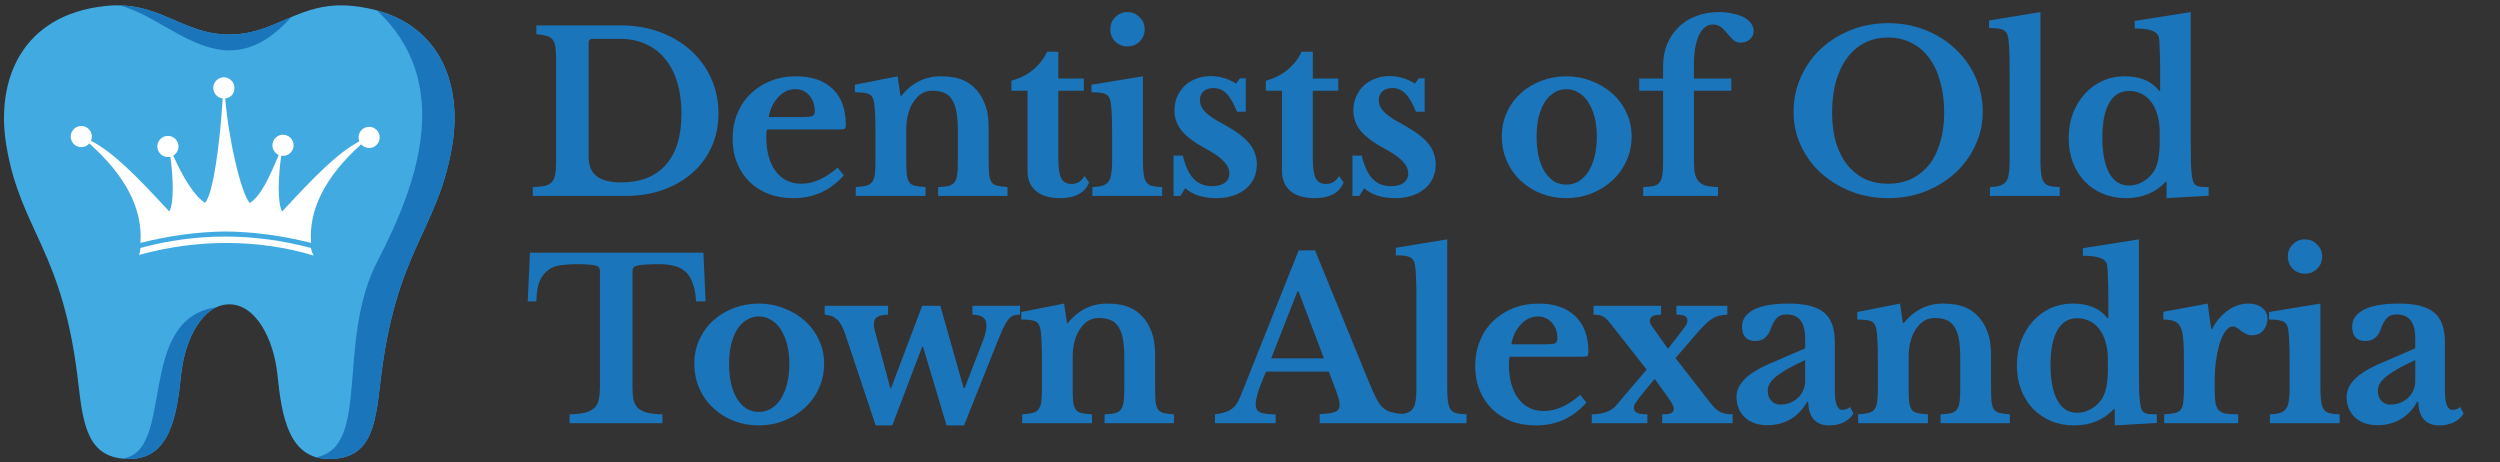 <svg xmlns="http://www.w3.org/2000/svg" width="319" height="59" viewBox="0 0 319 59" fill="none"><rect x="0" y="0" width="319" height="59" fill="#333333" stroke="none"/><g clip-path="url(#clip0_1623_20523)"><path d="M45.056 0.766C38.175 0.041 35.307 4.408 29.255 4.408C23.202 4.408 20.334 0.041 13.453 0.766C2.82 1.886 -0.63 10.163 0.829 18.683C2.701 29.623 8.074 31.849 10.007 49.022C10.641 54.666 11.374 58.561 16.522 58.561C21.67 58.561 22.571 53.03 23.107 47.826C23.582 43.201 25.891 38.833 29.254 38.833C32.617 38.833 34.927 43.201 35.403 47.826C35.938 53.03 36.798 58.561 41.987 58.561C47.176 58.561 47.867 54.666 48.503 49.022C50.435 31.849 55.808 29.624 57.68 18.683C59.139 10.163 55.688 1.886 45.056 0.766H45.056Z" fill="#41ABE1"></path><path d="M37.177 2.176C34.72 3.212 32.424 4.408 29.255 4.408C23.75 4.408 20.878 0.796 15.225 0.688C22.125 2.426 28.606 11.74 37.176 2.175L37.177 2.176Z" fill="#1B75BB"></path><path d="M15.53 58.505C15.842 58.541 16.171 58.561 16.522 58.561C21.711 58.561 22.571 53.03 23.107 47.826C23.499 44.001 25.147 40.354 27.608 39.206C17.184 40.693 22.469 57.858 15.53 58.505Z" fill="#1B75BB"></path><path d="M48.099 1.332C57.853 10.469 53.398 23.27 48.217 33.214C42.792 43.631 47.396 56.953 40.353 58.344C40.846 58.484 41.387 58.561 41.989 58.561C47.138 58.561 47.869 54.665 48.505 49.021C50.437 31.849 55.811 29.623 57.683 18.682C58.992 11.036 56.342 3.589 48.099 1.331V1.332Z" fill="#1B75BB"></path><path d="M39.683 31.64C32.329 29.7 25.073 29.7 17.915 31.64C17.915 31.918 17.864 32.212 17.759 32.526C25.184 30.468 33.025 30.495 40.021 32.609C39.833 32.266 39.718 31.943 39.683 31.64Z" fill="white"></path><path d="M10.373 18.774C10.783 18.774 11.15 18.592 11.397 18.304C16.061 22.456 18.234 26.687 17.918 30.995C21.628 30.061 25.257 29.577 28.803 29.538C32.347 29.577 35.976 30.061 39.686 30.995C39.372 26.727 41.503 22.534 46.08 18.417C46.328 18.704 46.693 18.883 47.101 18.883C47.845 18.883 48.449 18.281 48.449 17.534C48.449 16.786 47.845 16.185 47.101 16.185C46.356 16.185 45.749 16.789 45.749 17.534C45.749 17.713 45.785 17.884 45.849 18.039C43.066 19.524 40.14 22.504 36.003 26.987C35.377 25.87 35.496 22.541 35.885 19.87C35.959 19.88 36.035 19.887 36.113 19.887C36.858 19.887 37.461 19.282 37.461 18.539C37.461 17.795 36.857 17.189 36.113 17.189C35.369 17.189 34.763 17.792 34.763 18.539C34.763 19.087 35.092 19.561 35.564 19.77C34.376 22.606 33.313 24.972 31.873 25.911C30.799 24.752 29.172 17.931 28.739 12.551C29.446 12.509 29.914 11.944 29.914 11.213C29.914 10.482 29.309 9.863 28.564 9.863C27.818 9.863 27.215 10.478 27.215 11.213C27.215 11.948 27.806 12.52 28.415 12.554C28.097 17.929 27.237 24.727 26.162 25.882C24.738 24.956 23.369 22.648 22.104 19.858C22.505 19.622 22.775 19.189 22.775 18.691C22.775 17.946 22.172 17.34 21.426 17.34C20.681 17.34 20.077 17.946 20.077 18.691C20.077 19.436 20.681 20.04 21.426 20.04C21.536 20.04 21.639 20.027 21.739 20.003C22.115 22.653 22.22 25.891 21.604 26.987C17.392 22.426 14.437 19.422 11.61 17.965C11.683 17.801 11.723 17.619 11.723 17.427C11.723 16.68 11.118 16.077 10.374 16.077C9.63 16.077 9.025 16.68 9.025 17.427C9.025 18.175 9.629 18.775 10.374 18.775L10.373 18.774Z" fill="white"></path><path d="M67.989 25V23.869C68.611 23.851 69.11 23.803 69.487 23.728C69.883 23.634 70.184 23.474 70.392 23.248C70.618 23.003 70.768 22.682 70.844 22.287C70.919 21.872 70.957 21.326 70.957 20.648V7.59C70.957 6.93 70.929 6.403 70.872 6.007C70.816 5.593 70.693 5.272 70.505 5.046C70.316 4.801 70.052 4.641 69.713 4.566C69.393 4.472 68.969 4.406 68.441 4.368V3.237H79.181C80.99 3.237 82.658 3.52 84.184 4.085C85.71 4.651 87.029 5.433 88.141 6.431C89.252 7.43 90.119 8.617 90.741 9.992C91.363 11.368 91.674 12.866 91.674 14.486C91.674 16.031 91.382 17.454 90.797 18.754C90.213 20.035 89.394 21.137 88.339 22.061C87.302 22.984 86.049 23.709 84.58 24.237C83.129 24.746 81.527 25 79.775 25H67.989ZM75.592 4.961C75.272 4.961 75.112 5.122 75.112 5.442V20.054C75.112 21.147 75.451 21.957 76.129 22.485C76.807 23.012 77.853 23.276 79.266 23.276C81.734 23.276 83.628 22.532 84.947 21.043C86.285 19.555 86.954 17.388 86.954 14.543C86.954 13.035 86.775 11.688 86.417 10.501C86.059 9.314 85.541 8.315 84.862 7.505C84.184 6.676 83.355 6.045 82.375 5.612C81.414 5.178 80.331 4.961 79.125 4.961H75.592ZM107.669 22.372C105.954 24.312 103.816 25.283 101.253 25.283C100.085 25.283 99.02 25.104 98.059 24.746C97.117 24.369 96.307 23.851 95.629 23.191C94.951 22.513 94.423 21.712 94.046 20.789C93.669 19.866 93.481 18.839 93.481 17.708C93.481 16.54 93.679 15.475 94.075 14.514C94.47 13.535 95.026 12.696 95.742 11.999C96.477 11.283 97.334 10.727 98.314 10.332C99.312 9.936 100.405 9.738 101.592 9.738C103.59 9.738 105.144 10.275 106.256 11.349C107.368 12.423 107.923 13.93 107.923 15.871C107.923 16.172 107.876 16.361 107.782 16.436C107.688 16.493 107.424 16.521 106.991 16.521H97.89C97.815 16.691 97.777 17.002 97.777 17.454C97.777 19.3 98.173 20.761 98.964 21.834C99.774 22.909 100.867 23.445 102.242 23.445C103.034 23.445 103.816 23.267 104.588 22.909C105.38 22.55 106.143 22.042 106.878 21.382L107.669 22.372ZM102.186 14.938C102.94 14.938 103.42 14.901 103.627 14.825C103.853 14.731 103.967 14.524 103.967 14.204C103.967 13.374 103.731 12.696 103.26 12.169C102.789 11.641 102.195 11.377 101.479 11.377C100.669 11.377 99.944 11.716 99.303 12.395C98.681 13.054 98.276 13.902 98.088 14.938H102.186ZM115.638 20.393C115.638 21.166 115.657 21.778 115.695 22.23C115.751 22.664 115.855 23.003 116.005 23.248C116.175 23.474 116.42 23.625 116.74 23.7C117.079 23.775 117.532 23.832 118.097 23.869V25H109.194V23.869C109.741 23.832 110.174 23.775 110.494 23.7C110.833 23.625 111.088 23.474 111.257 23.248C111.446 23.022 111.568 22.701 111.625 22.287C111.681 21.872 111.709 21.307 111.709 20.591V17.058C111.709 15.946 111.691 15.051 111.653 14.373C111.615 13.676 111.568 13.205 111.512 12.96C111.455 12.715 111.38 12.517 111.286 12.366C111.191 12.197 111.05 12.074 110.862 11.999C110.673 11.905 110.438 11.848 110.155 11.829C109.872 11.792 109.514 11.773 109.081 11.773V10.812L114.536 9.738L114.903 12.225H115.016C115.638 11.434 116.373 10.821 117.221 10.388C118.069 9.955 119.001 9.738 120.019 9.738C121.225 9.738 122.195 9.908 122.93 10.247C123.684 10.567 124.353 11.113 124.937 11.886C125.257 12.319 125.54 12.885 125.784 13.582C126.029 14.26 126.152 15.202 126.152 16.408V20.393C126.152 21.166 126.171 21.778 126.208 22.23C126.265 22.664 126.369 23.003 126.519 23.248C126.689 23.474 126.934 23.625 127.254 23.7C127.574 23.775 128.008 23.832 128.554 23.869V25H119.708V23.869C120.273 23.851 120.716 23.803 121.036 23.728C121.375 23.634 121.63 23.474 121.799 23.248C121.969 23.022 122.082 22.701 122.139 22.287C122.195 21.853 122.223 21.288 122.223 20.591V16.747C122.223 15.786 122.167 14.976 122.054 14.317C121.941 13.657 121.752 13.13 121.489 12.734C121.244 12.319 120.914 12.027 120.499 11.858C120.085 11.669 119.567 11.575 118.945 11.575C118.342 11.575 117.824 11.745 117.39 12.084C116.957 12.423 116.58 12.894 116.26 13.497C116.09 13.836 115.94 14.279 115.808 14.825C115.695 15.353 115.638 15.909 115.638 16.493V20.393ZM129.051 11.575V10.303C130.181 9.983 131.123 9.502 131.877 8.862C132.649 8.202 133.224 7.449 133.601 6.601H135.042V10.021H138.293V11.575H135.042V20.252C135.042 21.42 135.165 22.249 135.41 22.739C135.674 23.229 136.107 23.474 136.71 23.474C137.445 23.474 138.001 23.135 138.377 22.456L138.971 23.276C138.443 24.614 137.2 25.283 135.24 25.283C133.94 25.283 132.923 24.981 132.188 24.378C131.472 23.775 131.114 22.927 131.114 21.834V11.575H129.051ZM145.834 20.365C145.834 21.119 145.863 21.721 145.919 22.174C145.976 22.626 146.089 22.974 146.258 23.219C146.428 23.464 146.673 23.634 146.993 23.728C147.313 23.803 147.747 23.851 148.293 23.869V25H139.39V23.869C139.918 23.851 140.342 23.794 140.662 23.7C141.001 23.587 141.256 23.417 141.425 23.191C141.614 22.946 141.736 22.616 141.793 22.202C141.868 21.769 141.906 21.222 141.906 20.563V17.086C141.906 15.993 141.887 15.098 141.849 14.401C141.811 13.685 141.764 13.195 141.708 12.932C141.614 12.461 141.397 12.15 141.058 11.999C140.737 11.848 140.144 11.773 139.277 11.773V10.812L145.834 9.738V20.365ZM141.68 3.746C141.68 3.124 141.887 2.606 142.301 2.192C142.735 1.758 143.253 1.542 143.856 1.542C144.478 1.542 144.996 1.758 145.41 2.192C145.844 2.606 146.06 3.124 146.06 3.746C146.06 4.349 145.844 4.867 145.41 5.301C144.996 5.715 144.478 5.922 143.856 5.922C143.253 5.922 142.735 5.715 142.301 5.301C141.887 4.867 141.68 4.349 141.68 3.746ZM150.62 25H149.744V19.856H150.931C151.251 21.213 151.713 22.202 152.316 22.824C152.919 23.445 153.701 23.756 154.662 23.756C155.359 23.756 155.896 23.615 156.273 23.332C156.668 23.031 156.866 22.626 156.866 22.117C156.866 21.59 156.631 21.081 156.16 20.591C155.689 20.082 154.925 19.545 153.87 18.98C152.438 18.207 151.411 17.444 150.79 16.691C150.168 15.918 149.857 15.051 149.857 14.091C149.857 13.469 149.97 12.894 150.196 12.366C150.441 11.82 150.761 11.349 151.157 10.953C151.572 10.558 152.061 10.256 152.627 10.049C153.192 9.823 153.804 9.71 154.464 9.71C155.048 9.71 155.623 9.794 156.188 9.964C156.772 10.134 157.281 10.369 157.714 10.671L158.223 9.992H158.958V14.26H157.855C157.422 13.186 156.97 12.414 156.499 11.943C156.047 11.471 155.491 11.236 154.831 11.236C154.304 11.236 153.88 11.377 153.559 11.66C153.258 11.943 153.107 12.319 153.107 12.79C153.107 13.318 153.333 13.817 153.785 14.288C154.257 14.759 155.029 15.277 156.103 15.843C156.857 16.257 157.507 16.662 158.053 17.058C158.6 17.454 159.042 17.859 159.382 18.273C159.721 18.669 159.966 19.093 160.116 19.545C160.286 19.979 160.371 20.45 160.371 20.958C160.371 21.618 160.248 22.211 160.003 22.739C159.758 23.267 159.41 23.719 158.958 24.096C158.505 24.472 157.959 24.765 157.318 24.972C156.697 25.179 155.999 25.283 155.227 25.283C154.417 25.283 153.663 25.179 152.966 24.972C152.269 24.746 151.694 24.425 151.242 24.011L150.62 25ZM161.524 11.575V10.303C162.655 9.983 163.597 9.502 164.351 8.862C165.123 8.202 165.698 7.449 166.075 6.601H167.516V10.021H170.766V11.575H167.516V20.252C167.516 21.42 167.639 22.249 167.884 22.739C168.147 23.229 168.581 23.474 169.184 23.474C169.919 23.474 170.474 23.135 170.851 22.456L171.445 23.276C170.917 24.614 169.674 25.283 167.714 25.283C166.414 25.283 165.396 24.981 164.662 24.378C163.946 23.775 163.588 22.927 163.588 21.834V11.575H161.524ZM173.447 25H172.571V19.856H173.758C174.078 21.213 174.54 22.202 175.143 22.824C175.746 23.445 176.527 23.756 177.488 23.756C178.186 23.756 178.723 23.615 179.099 23.332C179.495 23.031 179.693 22.626 179.693 22.117C179.693 21.59 179.457 21.081 178.986 20.591C178.515 20.082 177.752 19.545 176.697 18.98C175.265 18.207 174.238 17.444 173.616 16.691C172.995 15.918 172.684 15.051 172.684 14.091C172.684 13.469 172.797 12.894 173.023 12.366C173.268 11.82 173.588 11.349 173.984 10.953C174.398 10.558 174.888 10.256 175.454 10.049C176.019 9.823 176.631 9.71 177.291 9.71C177.875 9.71 178.449 9.794 179.015 9.964C179.599 10.134 180.107 10.369 180.541 10.671L181.05 9.992H181.784V14.26H180.682C180.249 13.186 179.797 12.414 179.326 11.943C178.873 11.471 178.317 11.236 177.658 11.236C177.13 11.236 176.706 11.377 176.386 11.66C176.085 11.943 175.934 12.319 175.934 12.79C175.934 13.318 176.16 13.817 176.612 14.288C177.083 14.759 177.856 15.277 178.93 15.843C179.684 16.257 180.334 16.662 180.88 17.058C181.426 17.454 181.869 17.859 182.208 18.273C182.548 18.669 182.792 19.093 182.943 19.545C183.113 19.979 183.198 20.45 183.198 20.958C183.198 21.618 183.075 22.211 182.83 22.739C182.585 23.267 182.237 23.719 181.784 24.096C181.332 24.472 180.786 24.765 180.145 24.972C179.523 25.179 178.826 25.283 178.054 25.283C177.243 25.283 176.49 25.179 175.793 24.972C175.096 24.746 174.521 24.425 174.069 24.011L173.447 25ZM199.857 9.738C200.988 9.738 202.052 9.936 203.051 10.332C204.068 10.708 204.954 11.236 205.708 11.914C206.48 12.592 207.083 13.403 207.516 14.345C207.969 15.268 208.195 16.286 208.195 17.397C208.195 18.547 207.969 19.602 207.516 20.563C207.083 21.524 206.48 22.353 205.708 23.05C204.954 23.747 204.068 24.293 203.051 24.689C202.052 25.085 200.988 25.283 199.857 25.283C198.745 25.283 197.69 25.094 196.692 24.717C195.693 24.322 194.817 23.775 194.063 23.078C193.309 22.381 192.716 21.552 192.283 20.591C191.849 19.611 191.633 18.547 191.633 17.397C191.633 16.286 191.849 15.259 192.283 14.317C192.716 13.374 193.309 12.564 194.063 11.886C194.817 11.208 195.693 10.68 196.692 10.303C197.69 9.926 198.745 9.738 199.857 9.738ZM199.857 11.377C199.292 11.377 198.774 11.528 198.303 11.829C197.832 12.112 197.426 12.517 197.087 13.045C196.767 13.572 196.513 14.213 196.324 14.967C196.155 15.701 196.07 16.521 196.07 17.425C196.07 18.368 196.155 19.215 196.324 19.969C196.513 20.723 196.767 21.363 197.087 21.891C197.426 22.419 197.822 22.833 198.274 23.135C198.745 23.417 199.273 23.559 199.857 23.559C200.441 23.559 200.969 23.417 201.44 23.135C201.93 22.833 202.344 22.419 202.683 21.891C203.023 21.345 203.286 20.695 203.475 19.941C203.663 19.187 203.757 18.349 203.757 17.425C203.757 16.521 203.663 15.701 203.475 14.967C203.286 14.232 203.023 13.601 202.683 13.073C202.344 12.527 201.93 12.112 201.44 11.829C200.969 11.528 200.441 11.377 199.857 11.377ZM209.16 10.021H212.212V8.438C212.212 7.42 212.382 6.488 212.721 5.64C213.079 4.792 213.569 4.066 214.191 3.464C214.813 2.842 215.557 2.371 216.424 2.05C217.309 1.711 218.289 1.542 219.363 1.542C220.004 1.542 220.588 1.608 221.115 1.74C221.662 1.853 222.133 2.013 222.528 2.22C222.924 2.427 223.226 2.682 223.433 2.983C223.659 3.285 223.772 3.605 223.772 3.944C223.772 4.377 223.612 4.735 223.292 5.018C222.971 5.301 222.566 5.442 222.076 5.442C221.737 5.442 221.436 5.329 221.172 5.103C220.927 4.877 220.55 4.462 220.041 3.859C219.815 3.595 219.58 3.407 219.335 3.294C219.09 3.181 218.835 3.124 218.572 3.124C217.818 3.124 217.224 3.586 216.791 4.509C216.358 5.414 216.141 6.667 216.141 8.268V10.021H220.917V11.575H216.141V20.308C216.141 21.024 216.179 21.608 216.254 22.061C216.348 22.513 216.508 22.871 216.735 23.135C216.979 23.398 217.3 23.587 217.695 23.7C218.091 23.794 218.6 23.851 219.222 23.869V25H209.669V23.869C210.234 23.851 210.686 23.803 211.025 23.728C211.365 23.634 211.619 23.474 211.789 23.248C211.958 23.003 212.071 22.673 212.128 22.259C212.184 21.825 212.212 21.25 212.212 20.534V11.575H209.16V10.021ZM240.927 2.955C242.623 2.955 244.206 3.247 245.675 3.831C247.145 4.415 248.417 5.216 249.491 6.233C250.584 7.251 251.441 8.447 252.063 9.823C252.685 11.198 252.996 12.687 252.996 14.288C252.996 15.815 252.675 17.247 252.035 18.584C251.413 19.922 250.556 21.09 249.463 22.089C248.389 23.069 247.117 23.851 245.647 24.435C244.178 25 242.604 25.283 240.927 25.283C239.25 25.283 237.677 25 236.207 24.435C234.738 23.851 233.456 23.069 232.364 22.089C231.271 21.09 230.413 19.922 229.792 18.584C229.17 17.247 228.859 15.815 228.859 14.288C228.859 12.687 229.17 11.198 229.792 9.823C230.413 8.447 231.261 7.251 232.335 6.233C233.428 5.216 234.709 4.415 236.179 3.831C237.649 3.247 239.232 2.955 240.927 2.955ZM240.927 23.445C242.02 23.445 243.009 23.238 243.895 22.824C244.78 22.39 245.534 21.787 246.156 21.015C246.778 20.224 247.249 19.272 247.569 18.16C247.908 17.03 248.078 15.767 248.078 14.373C248.078 12.903 247.908 11.585 247.569 10.416C247.249 9.229 246.778 8.221 246.156 7.392C245.534 6.544 244.78 5.904 243.895 5.47C243.009 5.018 242.02 4.792 240.927 4.792C239.816 4.792 238.817 5.018 237.931 5.47C237.065 5.904 236.32 6.544 235.699 7.392C235.077 8.221 234.596 9.229 234.257 10.416C233.937 11.585 233.777 12.903 233.777 14.373C233.777 15.767 233.937 17.03 234.257 18.16C234.596 19.272 235.077 20.224 235.699 21.015C236.32 21.787 237.065 22.39 237.931 22.824C238.817 23.238 239.816 23.445 240.927 23.445ZM260.361 20.365C260.361 21.119 260.39 21.721 260.446 22.174C260.503 22.626 260.616 22.974 260.785 23.219C260.955 23.464 261.2 23.634 261.52 23.728C261.841 23.803 262.274 23.851 262.82 23.869V25H253.917V23.869C254.445 23.851 254.869 23.794 255.189 23.7C255.528 23.587 255.783 23.417 255.952 23.191C256.141 22.946 256.263 22.616 256.32 22.202C256.395 21.769 256.433 21.222 256.433 20.563V8.89C256.433 7.797 256.414 6.902 256.376 6.205C256.339 5.489 256.292 4.999 256.235 4.735C256.141 4.264 255.924 3.953 255.585 3.803C255.265 3.652 254.671 3.577 253.804 3.577V2.616L260.361 1.542V20.365ZM276.456 23.191H276.343C275.043 24.585 273.357 25.283 271.284 25.283C270.21 25.283 269.221 25.094 268.317 24.717C267.431 24.34 266.659 23.813 265.999 23.135C265.358 22.456 264.859 21.655 264.501 20.732C264.143 19.79 263.964 18.754 263.964 17.623C263.964 16.493 264.143 15.447 264.501 14.486C264.878 13.525 265.377 12.696 265.999 11.999C266.64 11.283 267.393 10.727 268.26 10.332C269.146 9.936 270.097 9.738 271.115 9.738C272.057 9.738 272.886 9.879 273.602 10.162C274.337 10.444 274.977 10.925 275.524 11.603H275.637V9.201C275.637 8.089 275.618 7.138 275.58 6.346C275.561 5.536 275.524 5.009 275.467 4.764C275.373 4.368 275.081 4.085 274.591 3.916C274.12 3.727 273.385 3.633 272.386 3.633V2.672L279.537 1.542V17.708C279.537 19.121 279.546 20.214 279.565 20.987C279.603 21.74 279.66 22.315 279.735 22.711C279.773 22.956 279.829 23.154 279.904 23.304C279.98 23.455 280.093 23.577 280.244 23.672C280.394 23.747 280.592 23.803 280.837 23.841C281.101 23.86 281.431 23.869 281.826 23.869V24.972L276.456 25.283V23.191ZM275.58 16.889C275.58 16.172 275.505 15.513 275.354 14.91C275.203 14.288 274.977 13.742 274.676 13.271C274.337 12.724 273.903 12.31 273.376 12.027C272.848 11.745 272.283 11.603 271.68 11.603C270.568 11.603 269.72 12.112 269.136 13.13C268.552 14.147 268.26 15.626 268.26 17.567C268.26 19.526 268.552 21.034 269.136 22.089C269.72 23.144 270.559 23.672 271.652 23.672C272.273 23.672 272.867 23.512 273.432 23.191C273.997 22.871 274.459 22.438 274.817 21.891C275.081 21.477 275.269 20.968 275.382 20.365C275.514 19.743 275.58 18.952 275.58 17.991V16.889ZM90.034 38.455H88.819C88.763 37.532 88.621 36.769 88.395 36.166C88.188 35.544 87.886 35.054 87.491 34.696C87.095 34.319 86.615 34.065 86.049 33.933C85.484 33.782 84.825 33.707 84.071 33.707C83.336 33.707 82.743 33.726 82.29 33.764C81.857 33.782 81.518 33.83 81.273 33.905C81.047 33.962 80.896 34.046 80.821 34.159C80.745 34.272 80.708 34.414 80.708 34.583V49.393C80.708 49.996 80.745 50.514 80.821 50.948C80.915 51.381 81.094 51.739 81.358 52.022C81.621 52.285 82.008 52.493 82.516 52.643C83.025 52.775 83.694 52.851 84.523 52.87V54H72.681V52.87C73.529 52.851 74.207 52.775 74.716 52.643C75.225 52.493 75.611 52.285 75.875 52.022C76.157 51.739 76.336 51.381 76.412 50.948C76.506 50.514 76.553 49.996 76.553 49.393V34.583C76.553 34.414 76.515 34.272 76.44 34.159C76.383 34.046 76.251 33.962 76.044 33.905C75.837 33.83 75.535 33.782 75.14 33.764C74.763 33.726 74.264 33.707 73.642 33.707C72.963 33.707 72.314 33.745 71.692 33.82C71.07 33.877 70.523 34.065 70.052 34.385C69.581 34.687 69.195 35.158 68.894 35.799C68.611 36.42 68.46 37.306 68.441 38.455H67.339L67.622 32.237H89.752L90.034 38.455ZM96.82 38.738C97.95 38.738 99.015 38.936 100.013 39.331C101.031 39.708 101.916 40.236 102.67 40.914C103.442 41.593 104.045 42.403 104.479 43.345C104.931 44.268 105.157 45.286 105.157 46.397C105.157 47.547 104.931 48.602 104.479 49.563C104.045 50.524 103.442 51.353 102.67 52.05C101.916 52.747 101.031 53.293 100.013 53.689C99.015 54.085 97.95 54.283 96.82 54.283C95.708 54.283 94.653 54.094 93.654 53.717C92.655 53.322 91.779 52.775 91.026 52.078C90.272 51.381 89.678 50.552 89.245 49.591C88.812 48.611 88.595 47.547 88.595 46.397C88.595 45.286 88.812 44.259 89.245 43.317C89.678 42.374 90.272 41.564 91.026 40.886C91.779 40.208 92.655 39.68 93.654 39.303C94.653 38.926 95.708 38.738 96.82 38.738ZM96.82 40.377C96.254 40.377 95.736 40.528 95.265 40.829C94.794 41.112 94.389 41.517 94.05 42.045C93.729 42.572 93.475 43.213 93.287 43.967C93.117 44.702 93.032 45.521 93.032 46.425C93.032 47.368 93.117 48.215 93.287 48.969C93.475 49.723 93.729 50.364 94.05 50.891C94.389 51.419 94.785 51.833 95.237 52.135C95.708 52.417 96.235 52.559 96.82 52.559C97.404 52.559 97.931 52.417 98.402 52.135C98.892 51.833 99.307 51.419 99.646 50.891C99.985 50.345 100.249 49.695 100.437 48.941C100.626 48.187 100.72 47.349 100.72 46.425C100.72 45.521 100.626 44.702 100.437 43.967C100.249 43.232 99.985 42.601 99.646 42.073C99.307 41.527 98.892 41.112 98.402 40.829C97.931 40.528 97.404 40.377 96.82 40.377ZM113.854 54.283H111.734L107.862 42.666C107.56 41.762 107.212 41.131 106.816 40.773C106.42 40.396 105.893 40.189 105.233 40.151V39.021H113.317V40.151C112.638 40.17 112.167 40.274 111.903 40.462C111.64 40.632 111.508 40.933 111.508 41.366C111.508 41.574 111.536 41.8 111.592 42.045C111.649 42.29 111.724 42.572 111.819 42.893L113.599 49.506H113.712L117.669 39.021H119.987L122.954 49.506H123.096L125.357 43.656C125.545 43.185 125.677 42.78 125.752 42.44C125.828 42.082 125.865 41.772 125.865 41.508C125.865 41.018 125.705 40.669 125.385 40.462C125.065 40.255 124.631 40.151 124.085 40.151V39.021H130.161V40.151C129.822 40.151 129.54 40.189 129.313 40.264C129.087 40.34 128.861 40.519 128.635 40.801C128.409 41.084 128.164 41.517 127.9 42.101C127.636 42.685 127.307 43.486 126.911 44.504L123.011 54.283H120.778L117.782 44.249H117.669L113.854 54.283ZM136.877 49.393C136.877 50.166 136.896 50.778 136.934 51.23C136.99 51.664 137.094 52.003 137.245 52.248C137.414 52.474 137.659 52.624 137.98 52.7C138.319 52.775 138.771 52.832 139.336 52.87V54H130.433V52.87C130.98 52.832 131.413 52.775 131.733 52.7C132.073 52.624 132.327 52.474 132.497 52.248C132.685 52.022 132.807 51.701 132.864 51.287C132.92 50.872 132.949 50.307 132.949 49.591V46.058C132.949 44.946 132.93 44.051 132.892 43.373C132.855 42.676 132.807 42.205 132.751 41.96C132.694 41.715 132.619 41.517 132.525 41.366C132.431 41.197 132.289 41.074 132.101 40.999C131.912 40.905 131.677 40.848 131.394 40.829C131.112 40.792 130.754 40.773 130.32 40.773V39.812L135.775 38.738L136.142 41.225H136.256C136.877 40.434 137.612 39.821 138.46 39.388C139.308 38.955 140.241 38.738 141.258 38.738C142.464 38.738 143.434 38.907 144.169 39.247C144.923 39.567 145.592 40.113 146.176 40.886C146.496 41.319 146.779 41.885 147.024 42.582C147.269 43.26 147.391 44.202 147.391 45.408V49.393C147.391 50.166 147.41 50.778 147.448 51.23C147.504 51.664 147.608 52.003 147.759 52.248C147.928 52.474 148.173 52.624 148.493 52.7C148.814 52.775 149.247 52.832 149.794 52.87V54H140.947V52.87C141.512 52.851 141.955 52.803 142.276 52.728C142.615 52.634 142.869 52.474 143.039 52.248C143.208 52.022 143.321 51.701 143.378 51.287C143.434 50.853 143.463 50.288 143.463 49.591V45.747C143.463 44.786 143.406 43.976 143.293 43.317C143.18 42.657 142.992 42.13 142.728 41.734C142.483 41.319 142.153 41.027 141.739 40.858C141.324 40.669 140.806 40.575 140.184 40.575C139.581 40.575 139.063 40.745 138.63 41.084C138.196 41.423 137.819 41.894 137.499 42.497C137.33 42.836 137.179 43.279 137.047 43.825C136.934 44.353 136.877 44.909 136.877 45.493V49.393ZM169.554 47.415H161.555C160.67 49.412 160.227 50.797 160.227 51.569C160.227 52.135 160.434 52.493 160.849 52.643C161.282 52.794 161.923 52.87 162.77 52.87V54H155.026V52.87C155.479 52.813 155.865 52.738 156.185 52.643C156.524 52.549 156.816 52.417 157.061 52.248C157.325 52.078 157.551 51.861 157.74 51.598C157.928 51.315 158.107 50.976 158.277 50.58L165.71 31.955H167.801L174.556 48.46C174.952 49.421 175.282 50.175 175.545 50.721C175.828 51.268 176.12 51.692 176.422 51.993C176.742 52.276 177.1 52.474 177.496 52.587C177.91 52.7 178.438 52.785 179.078 52.841V54H168.395V52.841C169.299 52.803 169.949 52.709 170.345 52.559C170.741 52.408 170.938 52.106 170.938 51.654C170.938 51.39 170.873 51.051 170.741 50.637C170.609 50.222 170.43 49.713 170.204 49.111L169.554 47.415ZM162.205 45.719H168.932L165.682 37.155H165.568L162.205 45.719ZM184.663 49.365C184.663 50.118 184.691 50.721 184.748 51.174C184.804 51.626 184.917 51.974 185.087 52.219C185.256 52.464 185.501 52.634 185.822 52.728C186.142 52.803 186.575 52.851 187.122 52.87V54H178.219V52.87C178.746 52.851 179.17 52.794 179.491 52.7C179.83 52.587 180.084 52.417 180.254 52.191C180.442 51.946 180.565 51.617 180.621 51.202C180.697 50.769 180.734 50.222 180.734 49.563V37.89C180.734 36.797 180.715 35.902 180.678 35.205C180.64 34.489 180.593 33.999 180.536 33.735C180.442 33.264 180.226 32.953 179.886 32.803C179.566 32.652 178.973 32.577 178.106 32.577V31.616L184.663 30.542V49.365ZM202.425 51.371C200.711 53.312 198.572 54.283 196.01 54.283C194.841 54.283 193.777 54.104 192.816 53.746C191.874 53.369 191.064 52.851 190.385 52.191C189.707 51.513 189.179 50.712 188.802 49.789C188.426 48.865 188.237 47.839 188.237 46.708C188.237 45.54 188.435 44.475 188.831 43.514C189.226 42.535 189.782 41.696 190.498 40.999C191.233 40.283 192.09 39.727 193.07 39.331C194.069 38.936 195.162 38.738 196.349 38.738C198.346 38.738 199.9 39.275 201.012 40.349C202.124 41.423 202.68 42.93 202.68 44.871C202.68 45.172 202.633 45.361 202.538 45.436C202.444 45.493 202.18 45.521 201.747 45.521H192.646C192.571 45.691 192.533 46.002 192.533 46.454C192.533 48.3 192.929 49.761 193.72 50.834C194.53 51.908 195.623 52.446 196.999 52.446C197.79 52.446 198.572 52.267 199.345 51.908C200.136 51.55 200.899 51.042 201.634 50.382L202.425 51.371ZM196.942 43.938C197.696 43.938 198.176 43.901 198.384 43.825C198.61 43.731 198.723 43.524 198.723 43.203C198.723 42.374 198.487 41.696 198.016 41.169C197.545 40.641 196.952 40.377 196.236 40.377C195.425 40.377 194.7 40.716 194.059 41.395C193.438 42.054 193.033 42.902 192.844 43.938H196.942ZM214.33 42.582C214.725 42.073 214.989 41.715 215.121 41.508C215.253 41.3 215.319 41.093 215.319 40.886C215.319 40.622 215.206 40.434 214.98 40.321C214.772 40.208 214.414 40.151 213.906 40.151V39.021H220.406V40.151C220.048 40.17 219.728 40.208 219.445 40.264C219.163 40.321 218.88 40.434 218.597 40.603C218.315 40.754 218.023 40.971 217.721 41.253C217.42 41.536 217.071 41.903 216.675 42.356L213.793 45.691L218.258 51.428C218.691 51.993 219.115 52.38 219.53 52.587C219.944 52.775 220.463 52.87 221.084 52.87V54H212.097V52.87C212.643 52.87 213.02 52.822 213.227 52.728C213.453 52.634 213.566 52.455 213.566 52.191C213.566 51.984 213.501 51.767 213.369 51.541C213.237 51.296 213.039 50.985 212.775 50.608L211.136 48.347L209.892 49.845C209.572 50.241 209.318 50.561 209.129 50.806C208.941 51.051 208.799 51.249 208.705 51.4C208.611 51.55 208.545 51.673 208.507 51.767C208.489 51.843 208.479 51.918 208.479 51.993C208.479 52.314 208.611 52.54 208.875 52.672C209.157 52.803 209.6 52.87 210.203 52.87V54H203.109V52.87C203.712 52.87 204.296 52.785 204.861 52.615C205.427 52.427 205.869 52.144 206.19 51.767L210.118 47.16L205.398 41.169C205.04 40.716 204.72 40.434 204.437 40.321C204.174 40.208 203.806 40.151 203.335 40.151V39.021H211.955V40.151C210.995 40.151 210.514 40.415 210.514 40.943C210.514 41.131 210.618 41.376 210.825 41.677L212.832 44.504L214.33 42.582ZM230.339 45.945C228.756 46.661 227.56 47.33 226.749 47.952C225.958 48.555 225.562 49.186 225.562 49.845C225.562 50.392 225.713 50.825 226.015 51.145C226.316 51.466 226.693 51.626 227.145 51.626C227.597 51.626 228.021 51.55 228.417 51.4C228.813 51.23 229.152 51.014 229.434 50.75C229.717 50.486 229.934 50.175 230.084 49.817C230.254 49.44 230.339 49.044 230.339 48.63V45.945ZM230.339 44.447V43.26C230.339 42.167 230.141 41.376 229.745 40.886C229.368 40.377 228.775 40.123 227.965 40.123C227.418 40.123 227.004 40.274 226.721 40.575C226.439 40.858 226.175 41.338 225.93 42.017C225.76 42.487 225.515 42.855 225.195 43.119C224.893 43.383 224.47 43.514 223.923 43.514C223.396 43.514 222.99 43.354 222.708 43.034C222.425 42.714 222.284 42.261 222.284 41.677C222.284 40.773 222.774 40.057 223.754 39.529C224.752 39.002 226.25 38.738 228.247 38.738C230.358 38.738 231.865 39.124 232.769 39.897C233.674 40.65 234.126 41.922 234.126 43.712V49.902C234.126 51.503 234.446 52.304 235.087 52.304C235.445 52.304 235.775 52.182 236.076 51.937L236.5 52.756C236.236 53.227 235.822 53.604 235.257 53.887C234.71 54.151 234.088 54.283 233.391 54.283C232.524 54.283 231.865 54.019 231.413 53.491C230.961 52.964 230.734 52.219 230.734 51.258H230.593C230.047 52.238 229.34 52.983 228.473 53.491C227.607 54 226.618 54.254 225.506 54.254C224.319 54.254 223.367 53.925 222.651 53.265C221.935 52.587 221.577 51.711 221.577 50.637C221.577 49.808 221.945 49.035 222.68 48.319C223.414 47.584 224.639 46.868 226.354 46.171L230.339 44.447ZM243.544 49.393C243.544 50.166 243.563 50.778 243.6 51.23C243.657 51.664 243.761 52.003 243.911 52.248C244.081 52.474 244.326 52.624 244.646 52.7C244.985 52.775 245.437 52.832 246.003 52.87V54H237.1V52.87C237.646 52.832 238.08 52.775 238.4 52.7C238.739 52.624 238.993 52.474 239.163 52.248C239.351 52.022 239.474 51.701 239.53 51.287C239.587 50.872 239.615 50.307 239.615 49.591V46.058C239.615 44.946 239.596 44.051 239.559 43.373C239.521 42.676 239.474 42.205 239.417 41.96C239.361 41.715 239.286 41.517 239.191 41.366C239.097 41.197 238.956 41.074 238.767 40.999C238.579 40.905 238.343 40.848 238.061 40.829C237.778 40.792 237.42 40.773 236.987 40.773V39.812L242.442 38.738L242.809 41.225H242.922C243.544 40.434 244.279 39.821 245.127 39.388C245.974 38.955 246.907 38.738 247.925 38.738C249.13 38.738 250.101 38.907 250.836 39.247C251.589 39.567 252.258 40.113 252.842 40.886C253.163 41.319 253.445 41.885 253.69 42.582C253.935 43.26 254.058 44.202 254.058 45.408V49.393C254.058 50.166 254.077 50.778 254.114 51.23C254.171 51.664 254.274 52.003 254.425 52.248C254.595 52.474 254.84 52.624 255.16 52.7C255.48 52.775 255.914 52.832 256.46 52.87V54H247.614V52.87C248.179 52.851 248.622 52.803 248.942 52.728C249.281 52.634 249.536 52.474 249.705 52.248C249.875 52.022 249.988 51.701 250.044 51.287C250.101 50.853 250.129 50.288 250.129 49.591V45.747C250.129 44.786 250.073 43.976 249.96 43.317C249.846 42.657 249.658 42.13 249.394 41.734C249.149 41.319 248.82 41.027 248.405 40.858C247.991 40.669 247.472 40.575 246.851 40.575C246.248 40.575 245.73 40.745 245.296 41.084C244.863 41.423 244.486 41.894 244.166 42.497C243.996 42.836 243.845 43.279 243.713 43.825C243.6 44.353 243.544 44.909 243.544 45.493V49.393ZM269.844 52.191H269.731C268.431 53.586 266.745 54.283 264.672 54.283C263.598 54.283 262.609 54.094 261.705 53.717C260.819 53.34 260.047 52.813 259.387 52.135C258.746 51.456 258.247 50.656 257.889 49.732C257.531 48.79 257.352 47.754 257.352 46.623C257.352 45.493 257.531 44.447 257.889 43.486C258.266 42.525 258.765 41.696 259.387 40.999C260.028 40.283 260.781 39.727 261.648 39.331C262.534 38.936 263.485 38.738 264.503 38.738C265.445 38.738 266.274 38.879 266.99 39.162C267.725 39.444 268.365 39.925 268.912 40.603H269.025V38.201C269.025 37.089 269.006 36.138 268.968 35.346C268.949 34.536 268.912 34.009 268.855 33.764C268.761 33.368 268.469 33.085 267.979 32.916C267.508 32.727 266.773 32.633 265.774 32.633V31.672L272.925 30.542V46.708C272.925 48.121 272.934 49.214 272.953 49.987C272.991 50.74 273.048 51.315 273.123 51.711C273.161 51.956 273.217 52.154 273.292 52.304C273.368 52.455 273.481 52.577 273.632 52.672C273.782 52.747 273.98 52.803 274.225 52.841C274.489 52.86 274.819 52.87 275.214 52.87V53.972L269.844 54.283V52.191ZM268.968 45.889C268.968 45.172 268.893 44.513 268.742 43.91C268.591 43.288 268.365 42.742 268.064 42.271C267.725 41.724 267.291 41.31 266.764 41.027C266.236 40.745 265.671 40.603 265.068 40.603C263.956 40.603 263.108 41.112 262.524 42.13C261.94 43.147 261.648 44.626 261.648 46.567C261.648 48.526 261.94 50.034 262.524 51.089C263.108 52.144 263.947 52.672 265.04 52.672C265.661 52.672 266.255 52.511 266.82 52.191C267.385 51.871 267.847 51.438 268.205 50.891C268.469 50.477 268.657 49.968 268.77 49.365C268.902 48.743 268.968 47.952 268.968 46.991V45.889ZM282.6 49.619C282.6 50.354 282.629 50.938 282.685 51.371C282.761 51.786 282.902 52.106 283.109 52.333C283.316 52.559 283.618 52.709 284.014 52.785C284.409 52.841 284.937 52.87 285.596 52.87V54H276.157V52.87C276.722 52.832 277.174 52.775 277.513 52.7C277.852 52.624 278.107 52.474 278.276 52.248C278.446 52.022 278.549 51.701 278.587 51.287C278.644 50.853 278.672 50.279 278.672 49.563V46.115C278.672 44.946 278.644 44.014 278.587 43.317C278.531 42.619 278.408 42.082 278.22 41.706C278.031 41.329 277.758 41.084 277.4 40.971C277.061 40.839 276.609 40.773 276.043 40.773V39.784L281.696 38.738L282.148 41.988H282.261C282.77 40.99 283.439 40.198 284.268 39.614C285.097 39.03 285.973 38.738 286.896 38.738C287.612 38.738 288.197 38.917 288.649 39.275C289.101 39.633 289.327 40.085 289.327 40.632C289.327 41.234 289.148 41.743 288.79 42.158C288.451 42.572 287.98 42.78 287.377 42.78C287.094 42.78 286.84 42.723 286.614 42.61C286.388 42.497 286.18 42.374 285.992 42.243C285.822 42.092 285.643 41.96 285.455 41.847C285.285 41.715 285.106 41.649 284.918 41.649C284.56 41.649 284.221 41.885 283.901 42.356C283.58 42.827 283.316 43.458 283.109 44.249C282.958 44.815 282.836 45.455 282.742 46.171C282.648 46.868 282.6 47.565 282.6 48.263V49.619ZM296.083 49.365C296.083 50.118 296.112 50.721 296.168 51.174C296.225 51.626 296.338 51.974 296.507 52.219C296.677 52.464 296.922 52.634 297.242 52.728C297.562 52.803 297.996 52.851 298.542 52.87V54H289.639V52.87C290.167 52.851 290.591 52.794 290.911 52.7C291.25 52.587 291.505 52.417 291.674 52.191C291.863 51.946 291.985 51.617 292.042 51.202C292.117 50.769 292.155 50.222 292.155 49.563V46.086C292.155 44.993 292.136 44.099 292.098 43.401C292.061 42.685 292.013 42.196 291.957 41.932C291.863 41.461 291.646 41.15 291.307 40.999C290.987 40.848 290.393 40.773 289.526 40.773V39.812L296.083 38.738V49.365ZM291.929 32.746C291.929 32.124 292.136 31.606 292.55 31.192C292.984 30.758 293.502 30.542 294.105 30.542C294.727 30.542 295.245 30.758 295.659 31.192C296.093 31.606 296.309 32.124 296.309 32.746C296.309 33.349 296.093 33.867 295.659 34.301C295.245 34.715 294.727 34.922 294.105 34.922C293.502 34.922 292.984 34.715 292.55 34.301C292.136 33.867 291.929 33.349 291.929 32.746ZM308.189 45.945C306.606 46.661 305.41 47.33 304.6 47.952C303.808 48.555 303.413 49.186 303.413 49.845C303.413 50.392 303.563 50.825 303.865 51.145C304.166 51.466 304.543 51.626 304.995 51.626C305.448 51.626 305.872 51.55 306.267 51.4C306.663 51.23 307.002 51.014 307.285 50.75C307.567 50.486 307.784 50.175 307.935 49.817C308.104 49.44 308.189 49.044 308.189 48.63V45.945ZM308.189 44.447V43.26C308.189 42.167 307.991 41.376 307.596 40.886C307.219 40.377 306.625 40.123 305.815 40.123C305.269 40.123 304.854 40.274 304.571 40.575C304.289 40.858 304.025 41.338 303.78 42.017C303.611 42.487 303.366 42.855 303.045 43.119C302.744 43.383 302.32 43.514 301.773 43.514C301.246 43.514 300.841 43.354 300.558 43.034C300.275 42.714 300.134 42.261 300.134 41.677C300.134 40.773 300.624 40.057 301.604 39.529C302.602 39.002 304.1 38.738 306.098 38.738C308.208 38.738 309.715 39.124 310.62 39.897C311.524 40.65 311.976 41.922 311.976 43.712V49.902C311.976 51.503 312.297 52.304 312.937 52.304C313.295 52.304 313.625 52.182 313.927 51.937L314.35 52.756C314.087 53.227 313.672 53.604 313.107 53.887C312.561 54.151 311.939 54.283 311.242 54.283C310.375 54.283 309.715 54.019 309.263 53.491C308.811 52.964 308.585 52.219 308.585 51.258H308.444C307.897 52.238 307.191 52.983 306.324 53.491C305.457 54 304.468 54.254 303.356 54.254C302.169 54.254 301.218 53.925 300.502 53.265C299.786 52.587 299.428 51.711 299.428 50.637C299.428 49.808 299.795 49.035 300.53 48.319C301.265 47.584 302.489 46.868 304.204 46.171L308.189 44.447Z" fill="#1B75BB"></path></g><defs><clipPath id="clip0_1623_20523"><rect width="319" height="59" fill="white"></rect></clipPath></defs></svg>